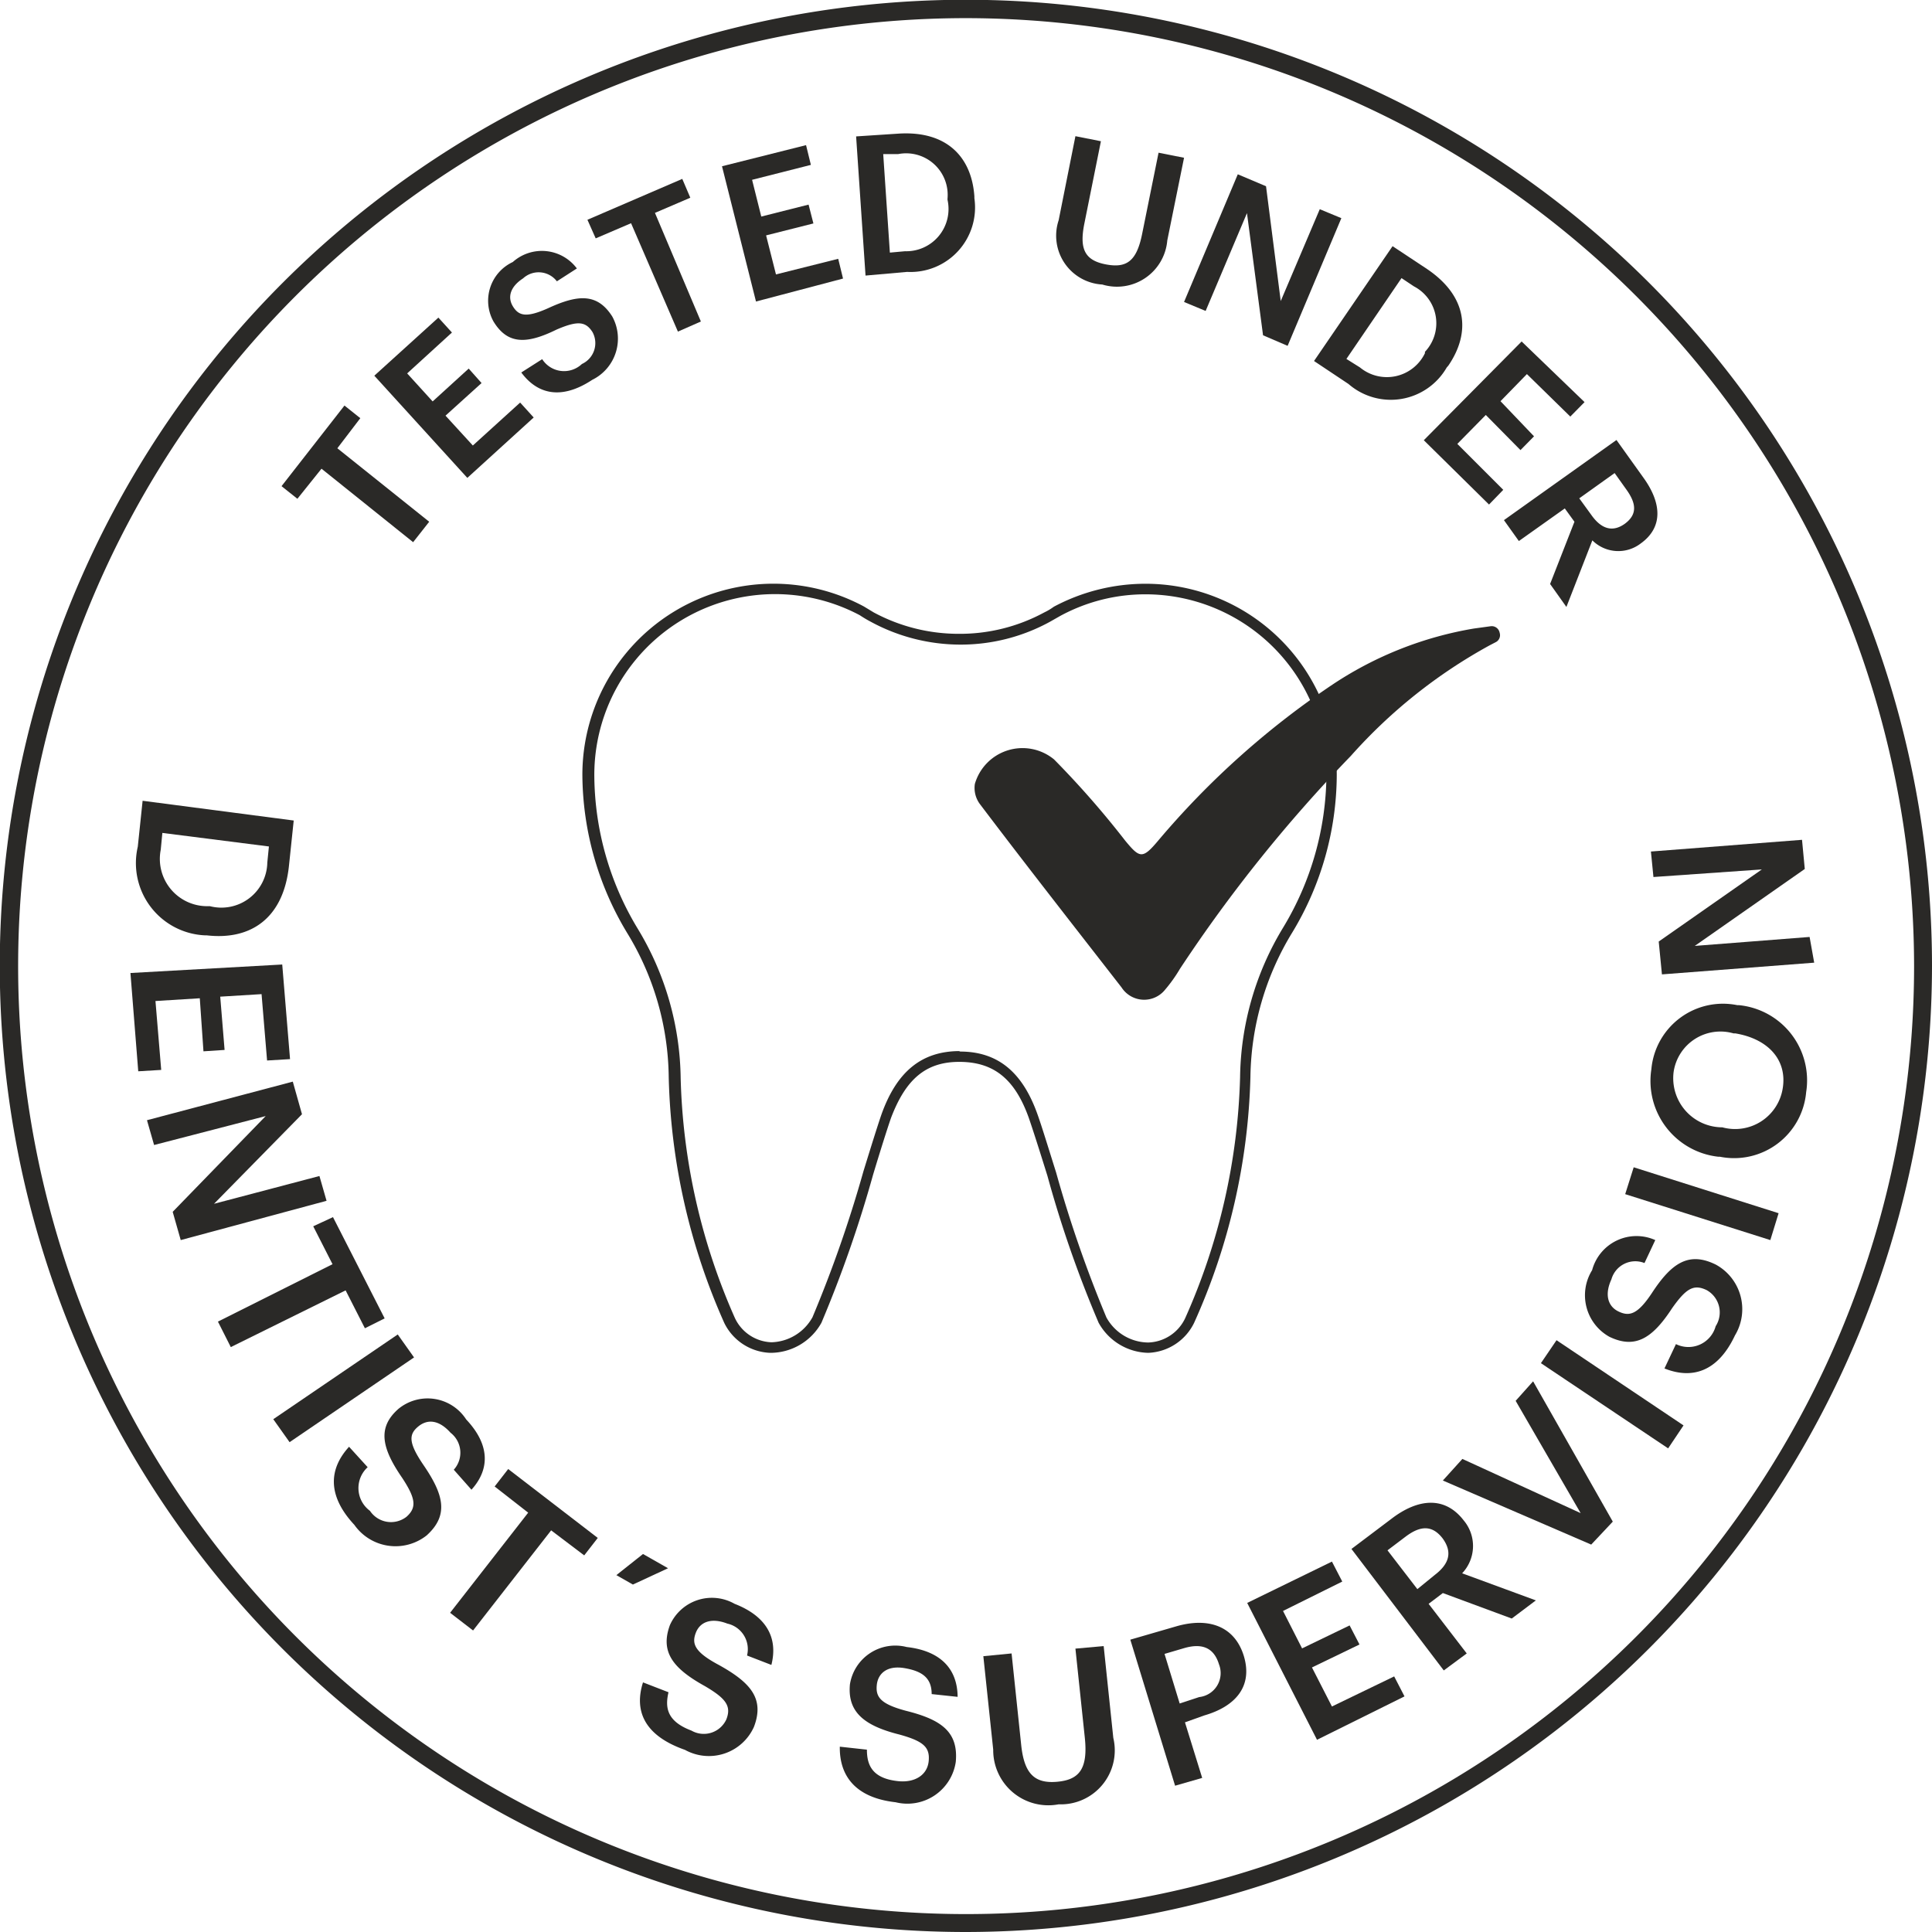 <svg xmlns="http://www.w3.org/2000/svg" viewBox="0 0 84.13 84.13"><defs><style>.cls-1{fill:#2a2927;}</style></defs><title>Asset 4</title><g id="Layer_2" data-name="Layer 2"><g id="Capa_1" data-name="Capa 1"><path class="cls-1" d="M42.06,84.13A42.07,42.07,0,1,1,84.13,42.06,42.11,42.11,0,0,1,42.06,84.13Zm0-83.34A41.28,41.28,0,1,0,83.35,42.06,41.32,41.32,0,0,0,42.06.79Z"/><path class="cls-1" d="M14,20.41l-1.05,1.31-.69-.55L15,17.66l.69.55-1,1.31,4,3.2-.7.89Z"/><path class="cls-1" d="M16.3,16.36l2.79-2.53.59.65-1.95,1.78,1.11,1.22,1.57-1.43.56.63L19.4,18.1l1.19,1.3,2.06-1.87.59.65-2.89,2.63Z"/><path class="cls-1" d="M22.7,16.22l.91-.58a1.13,1.13,0,0,0,1.73.21,1,1,0,0,0,.46-1.39c-.3-.47-.65-.5-1.56-.11C22.92,15,22.1,15,21.49,14a1.86,1.86,0,0,1,.84-2.59,1.9,1.9,0,0,1,2.79.28l-.87.56a1,1,0,0,0-1.47-.13c-.57.37-.69.83-.44,1.23s.57.5,1.53.07c1.3-.6,2.14-.66,2.79.36a2,2,0,0,1-.87,2.76C24.41,17.45,23.38,17.14,22.7,16.22Z"/><path class="cls-1" d="M27.48,9.72l-1.54.66-.36-.81,4.13-1.78.35.82-1.54.66,2,4.73-1,.44Z"/><path class="cls-1" d="M31.44,7.24l3.66-.92.21.86-2.56.65.4,1.6,2.06-.52.21.82-2.06.52.43,1.7,2.71-.68.21.86-3.79,1Z"/><path class="cls-1" d="M37.28,5.94l1.83-.12c2.1-.14,3.2,1,3.32,2.73v.08a2.81,2.81,0,0,1-2.93,3.21L37.69,12Zm2.13,5a1.84,1.84,0,0,0,1.85-2.24V8.65a1.81,1.81,0,0,0-2.15-1.94l-.65,0L38.75,11Z"/><path class="cls-1" d="M46.1,9.59l.73-3.66,1.11.22-.72,3.58c-.22,1.09,0,1.6.92,1.78s1.36-.13,1.6-1.35l.71-3.51,1.11.22-.73,3.6A2.2,2.2,0,0,1,48,12.39,2.13,2.13,0,0,1,46.1,9.59Z"/><path class="cls-1" d="M53.9,7.59l1.23.52.64,5,1.7-4,.94.39-2.34,5.56L55,14.6l-.7-5.32-1.8,4.26-.94-.39Z"/><path class="cls-1" d="M60.64,10.72l1.51,1c1.74,1.18,1.91,2.75.92,4.2L63,16a2.81,2.81,0,0,1-4.28.72l-1.5-1ZM59.22,16a1.84,1.84,0,0,0,2.83-.62l0-.06a1.81,1.81,0,0,0-.48-2.85l-.54-.36-2.4,3.52Z"/><path class="cls-1" d="M66.26,14.87,69,17.51l-.62.63-1.89-1.85-1.15,1.18L66.8,19l-.59.6L64.7,18.07l-1.24,1.26,2,2-.62.64L62,19.17Z"/><path class="cls-1" d="M70.39,19.16l1.18,1.65c.77,1.07.88,2.14-.13,2.86l0,0a1.6,1.6,0,0,1-2.1-.14l-1.13,2.9-.71-1,1.06-2.71-.42-.58-2,1.42-.65-.91ZM69.3,22.43c.44.62.93.75,1.45.38l0,0c.56-.41.5-.89.08-1.48l-.52-.73L68.77,21.7Z"/><path class="cls-1" d="M12.79,35.73l-.21,2c-.25,2.27-1.67,3.22-3.58,3H8.92A3.15,3.15,0,0,1,6,36.87l.21-2ZM7,37a2.06,2.06,0,0,0,2.07,2.46h.07a2,2,0,0,0,2.5-1.9l.07-.7-4.64-.59Z"/><path class="cls-1" d="M12.29,42l.34,4.12-1,.06-.24-2.89-1.8.11.19,2.32-.92.06L8.7,43.47l-1.93.12.25,3-1,.06-.34-4.28Z"/><path class="cls-1" d="M12.75,47.1l.4,1.42-3.83,3.9,4.59-1.21.31,1.08L7.87,54l-.35-1.23,4.05-4.17L6.71,49.86,6.4,48.78Z"/><path class="cls-1" d="M14.48,55.05l-.84-1.65L14.5,53l2.25,4.41-.86.43-.84-1.65-5,2.47-.56-1.11Z"/><path class="cls-1" d="M17.32,58.11l.71,1L12.61,62.8l-.71-1Z"/><path class="cls-1" d="M15.2,63l.81.89a1.23,1.23,0,0,0,.1,1.9,1.1,1.1,0,0,0,1.59.26c.45-.4.41-.79-.19-1.7-.91-1.32-1.07-2.2-.16-3a2,2,0,0,1,2.95.46c1,1.06,1.07,2.13.23,3.06L19.76,64a1.1,1.1,0,0,0-.14-1.61c-.5-.56-1-.61-1.41-.27s-.43.7.22,1.66c.9,1.31,1.12,2.2.15,3.08a2.19,2.19,0,0,1-3.15-.46C14.21,65.09,14.35,63.93,15.2,63Z"/><path class="cls-1" d="M23,65.87l-1.46-1.14.59-.76,3.9,3-.59.76L24,66.64,20.6,71l-1-.77Z"/><path class="cls-1" d="M28,67.67l1.09.62L27.56,69l-.72-.41Z"/><path class="cls-1" d="M28,73.26l1.11.43c-.15.65-.09,1.26,1,1.67a1.08,1.08,0,0,0,1.52-.49c.22-.57,0-.9-.94-1.45-1.41-.78-1.94-1.5-1.52-2.65a2,2,0,0,1,2.82-.93c1.34.52,1.91,1.44,1.6,2.66l-1.06-.41a1.14,1.14,0,0,0-.86-1.39c-.7-.27-1.19-.07-1.37.4s-.07.83,1,1.4c1.39.77,2,1.47,1.53,2.7a2.15,2.15,0,0,1-3,1C28,75.56,27.62,74.45,28,73.26Z"/><path class="cls-1" d="M36.57,76.06l1.18.13c0,.67.23,1.25,1.35,1.37.73.08,1.28-.26,1.34-.87s-.23-.87-1.28-1.16c-1.56-.39-2.26-1-2.15-2.18a2,2,0,0,1,2.47-1.63c1.42.16,2.21.9,2.22,2.17l-1.13-.12c0-.71-.42-1-1.18-1.13s-1.16.23-1.21.74.15.82,1.28,1.12c1.52.38,2.28.91,2.16,2.22A2.13,2.13,0,0,1,39,78.48C37.22,78.28,36.55,77.3,36.57,76.06Z"/><path class="cls-1" d="M43.25,76.19l-.43-4.07L44.05,72l.42,4c.13,1.21.56,1.67,1.54,1.59s1.37-.55,1.23-1.91l-.41-3.89,1.23-.11.42,4a2.35,2.35,0,0,1-2.38,2.89A2.4,2.4,0,0,1,43.25,76.19Z"/><path class="cls-1" d="M49.22,71.4l2-.58c1.42-.41,2.54,0,2.94,1.28l0,0c.41,1.34-.37,2.21-1.72,2.6L51.6,75l.75,2.42-1.18.34Zm3,2.5a1.05,1.05,0,0,0,.86-1.43v0c-.23-.75-.77-.92-1.52-.7l-.85.25.66,2.16Z"/><path class="cls-1" d="M54.31,69.8,58,68l.45.87-2.58,1.28.83,1.63,2.07-1,.43.83-2.07,1L58,74.31,60.71,73l.45.87-3.81,1.89Z"/><path class="cls-1" d="M58.85,67.45l1.75-1.32c1.14-.87,2.31-1,3.14.08l0,0a1.73,1.73,0,0,1-.07,2.3l3.21,1.18-1.05.79-3-1.11-.62.47L63.87,72l-1,.74Zm3.63,1.13c.64-.49.77-1,.34-1.59l0,0c-.47-.61-1-.54-1.62-.07l-.78.59,1.3,1.69Z"/><path class="cls-1" d="M62.83,64.47l.85-.94,5.15,2.36L66,61l.76-.85,3.47,6.11-.94,1Z"/><path class="cls-1" d="M67.1,59.36l.68-1,5.53,3.71-.67,1Z"/><path class="cls-1" d="M72.48,59.59l.5-1.06a1.23,1.23,0,0,0,1.73-.78,1.11,1.11,0,0,0-.39-1.57c-.56-.27-.89-.09-1.51.79-.86,1.32-1.61,1.78-2.73,1.24a2.07,2.07,0,0,1-.75-2.9A2,2,0,0,1,72.08,54l-.47,1a1.08,1.08,0,0,0-1.44.71c-.31.67-.15,1.18.31,1.4s.82.15,1.45-.8c.85-1.3,1.6-1.83,2.79-1.24a2.21,2.21,0,0,1,.83,3.08C74.79,59.77,73.65,60.06,72.48,59.59Z"/><path class="cls-1" d="M70.77,52l.37-1.17,6.31,2L77.09,54Z"/><path class="cls-1" d="M74.89,50.37h-.07a3.32,3.32,0,0,1-2.91-3.81,3.13,3.13,0,0,1,3.74-2.79h.07a3.29,3.29,0,0,1,2.93,3.79A3.15,3.15,0,0,1,74.89,50.37ZM75.57,45h-.08a2.06,2.06,0,0,0-2.61,1.67A2.14,2.14,0,0,0,75,49.09H75a2.1,2.1,0,0,0,2.63-1.7C77.83,46.16,77,45.24,75.57,45Z"/><path class="cls-1" d="M72.37,42.43,72.23,41l4.49-3.14L72,38.19l-.11-1.11,6.58-.51.12,1.27L73.8,41.19l5-.39L79,41.92Z"/><g id="dkvzFG"><path class="cls-1" d="M50,58.91a2.53,2.53,0,0,1-2.16-1.31,50,50,0,0,1-2.23-6.4c-.34-1.09-.63-2-.81-2.52-.6-1.68-1.51-2.43-3-2.44s-2.36.76-3,2.44c-.17.49-.46,1.41-.78,2.47a53.46,53.46,0,0,1-2.25,6.45,2.54,2.54,0,0,1-2.23,1.31,2.32,2.32,0,0,1-2-1.3,27.84,27.84,0,0,1-2.42-10.7,12.26,12.26,0,0,0-1.82-6.3,13.43,13.43,0,0,1-1.94-6.86,8.32,8.32,0,0,1,12.26-7.34l.43.26a7.8,7.8,0,0,0,3.72.93,7.7,7.7,0,0,0,3.7-.93,2.58,2.58,0,0,0,.42-.25,8.49,8.49,0,0,1,4-1,8.33,8.33,0,0,1,8.32,8.33,13.33,13.33,0,0,1-1.94,6.86,12.35,12.35,0,0,0-1.82,6.3A27.74,27.74,0,0,1,52,57.6a2.32,2.32,0,0,1-2,1.31ZM41.8,45.79c1.64,0,2.72.88,3.38,2.74.18.5.47,1.45.81,2.53a53.88,53.88,0,0,0,2.19,6.31A2.1,2.1,0,0,0,50,58.46h0a1.84,1.84,0,0,0,1.61-1.06A27.48,27.48,0,0,0,54,46.91a12.84,12.84,0,0,1,1.87-6.51,13,13,0,0,0,1.89-6.65,7.88,7.88,0,0,0-7.87-7.87,7.76,7.76,0,0,0-3.72.94l-.44.25a8.08,8.08,0,0,1-3.91,1h0a8.19,8.19,0,0,1-3.91-1,5.3,5.3,0,0,1-.47-.28,7.87,7.87,0,0,0-11.56,7,13,13,0,0,0,1.89,6.65,12.84,12.84,0,0,1,1.87,6.51A27.44,27.44,0,0,0,32,57.39a1.83,1.83,0,0,0,1.6,1.06h0a2.11,2.11,0,0,0,1.78-1.09A54.73,54.73,0,0,0,37.6,51c.33-1.07.62-2,.79-2.49.67-1.86,1.75-2.73,3.38-2.74h0Z"/></g><path class="cls-1" d="M65.31,27.58a.34.34,0,0,1-.19.39l-.25.13a22.61,22.61,0,0,0-6.05,4.82,63.89,63.89,0,0,0-7.44,9.27,6.37,6.37,0,0,1-.64.9,1.17,1.17,0,0,1-1.9-.09c-2.06-2.65-4.13-5.29-6.18-8a1.18,1.18,0,0,1-.21-.86,2.16,2.16,0,0,1,3.45-1.07A39.72,39.72,0,0,1,49,36.61c.63.76.75.81,1.43,0a36.49,36.49,0,0,1,7.67-6.85,15.84,15.84,0,0,1,6.08-2.39l.73-.1a.35.35,0,0,1,.39.27Z"/></g></g></svg>